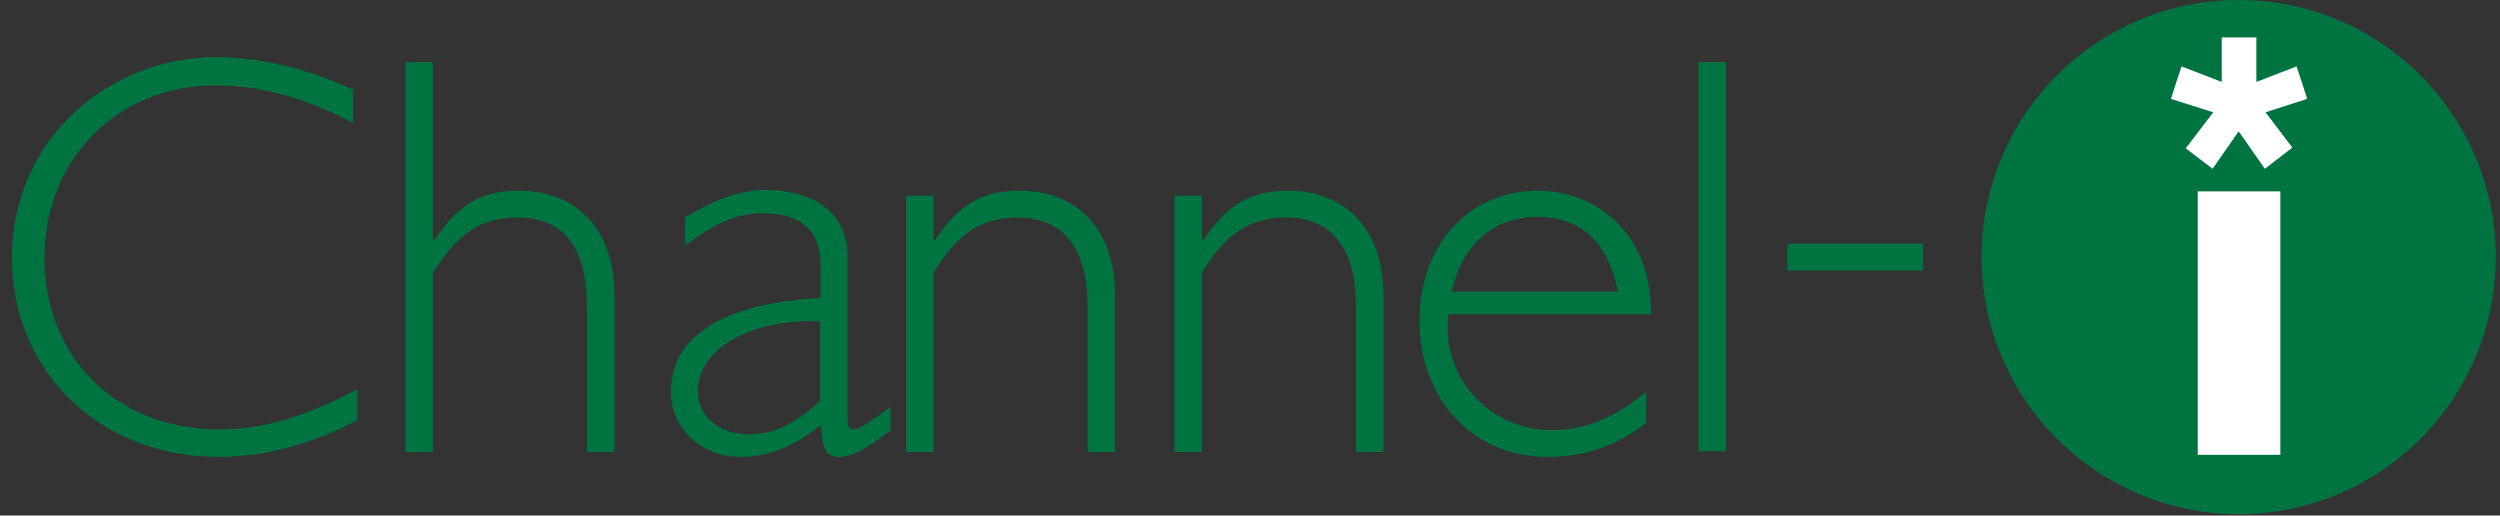 <?xml version="1.0" encoding="utf-8"?>
<!-- Generator: Adobe Illustrator 25.2.1, SVG Export Plug-In . SVG Version: 6.00 Build 0)  -->
<svg version="1.1" id="レイヤー_1" xmlns="http://www.w3.org/2000/svg" xmlns:xlink="http://www.w3.org/1999/xlink" x="0px"
	 y="0px" viewBox="0 0 354 73" style="enable-background:new 0 0 354 73;" xml:space="preserve">
<rect x="0" y="0" width="354" height="73" fill="#333333" stroke="none"/>
<style type="text/css">
	.st0{fill:#007440;}
	.st1{fill:#FFFFFF;}
</style>
<g>
	<path class="st0" d="M50,17.4c-6.9-3.6-13.1-5.3-19.6-5.3c-13.7,0-24.1,10.4-24.1,24.4c0,14.2,10.3,24.3,24.7,24.3
		c6.2,0,12.1-1.7,19.6-5.7v4.4c-6.4,3.4-13.2,5.2-19.6,5.2c-16.8,0-29.3-12-29.3-28.2c0-16.9,13.8-28.4,28.9-28.4
		c6.1,0,12.7,1.5,19.4,4.6V17.4"/>
	<path class="st0" d="M61.3,34h0.2c3.4-5.1,6.7-7,12-7c7.8,0,13.5,5.1,13.5,14.8V64h-3.9V43.3c0-7.8-2.9-12.5-9.9-12.5
		c-5.3,0-8.6,2.6-11.9,7.8V64h-3.9V8.8h3.9V34"/>
	<path class="st0" d="M126.1,60.9l-0.6,0.5c-3.6,2.7-5.2,3.3-6.7,3.3c-1.8,0-2.3-0.9-2.6-4.5c-4,3.2-7.5,4.5-11.4,4.5
		c-5.5,0-9.8-4.1-9.8-9.2c0-9.5,10.6-12.8,21.2-13.3v-4.6c0-4.9-2.7-7.4-8.1-7.4c-3.9,0-6.8,1.4-11.1,4.6v-4
		c4.4-2.7,7.8-3.9,11.7-3.9c4.5,0,11.3,1.9,11.3,9.4v22.6c0,1.5,0.2,1.9,0.9,1.9c0.9,0,3.2-1.7,5.2-3.2V60.9 M116.1,45.5
		c-9.5-0.4-17.3,3.7-17.3,10c0,3.4,3.1,6,7.2,6c3.5,0,6.3-1.3,10.1-4.7V45.5z"/>
	<path class="st0" d="M132.2,34h0.2c3.4-5.1,6.7-7,12-7c7.8,0,13.5,5.1,13.5,14.9V64H154V43.3c0-8.2-3.5-12.5-9.9-12.5
		c-5.3,0-8.7,2.5-11.9,7.8V64h-3.9V27.7h3.9V34"/>
	<path class="st0" d="M170.2,34h0.2c3.4-5.1,6.7-7,12-7c7.8,0,13.5,5.1,13.5,14.9V64H192V43.3c0-8.2-3.5-12.5-9.9-12.5
		c-5.3,0-8.7,2.5-11.9,7.8V64h-3.9V27.7h3.9V34"/>
	<path class="st0" d="M205.1,44.5c-1.1,9.3,6.2,16.4,14.5,16.4c4.8,0,8.8-1.6,13.5-5.4v4.4c-4.3,3.3-8.7,4.8-14,4.8
		c-10.5,0-18.1-8.1-18.1-19.3c0-10.7,7-18.4,16.7-18.4c7.8,0,16.1,5.4,16.1,17.5H205.1 M229.1,41.3c-1.4-7.1-5.3-10.6-11.5-10.6
		c-6,0-10.7,4-12,10.6H229.1z"/>
	<rect x="240.5" y="8.8" class="st0" width="3.9" height="55.1"/>
	<rect x="253.1" y="34.5" class="st0" width="19.2" height="3.8"/>
	<path class="st0" d="M353.4,36.4c0,20.1-16.3,36.4-36.4,36.4c-20.1,0-36.4-16.3-36.4-36.4C280.6,16.3,296.9,0,317,0
		C337.1,0,353.4,16.3,353.4,36.4"/>
	<rect x="311.2" y="27.1" class="st1" width="11.7" height="37.3"/>
	<polyline class="st1" points="320.8,15.9 326.7,14 325.2,9.4 319.5,11.6 319.5,5.3 314.6,5.3 314.6,11.6 308.9,9.4 307.4,14 
		313.4,15.9 309.5,21 313.3,23.9 317,18.6 320.7,23.9 324.6,20.9 320.8,15.9 	"/>
</g>
</svg>
